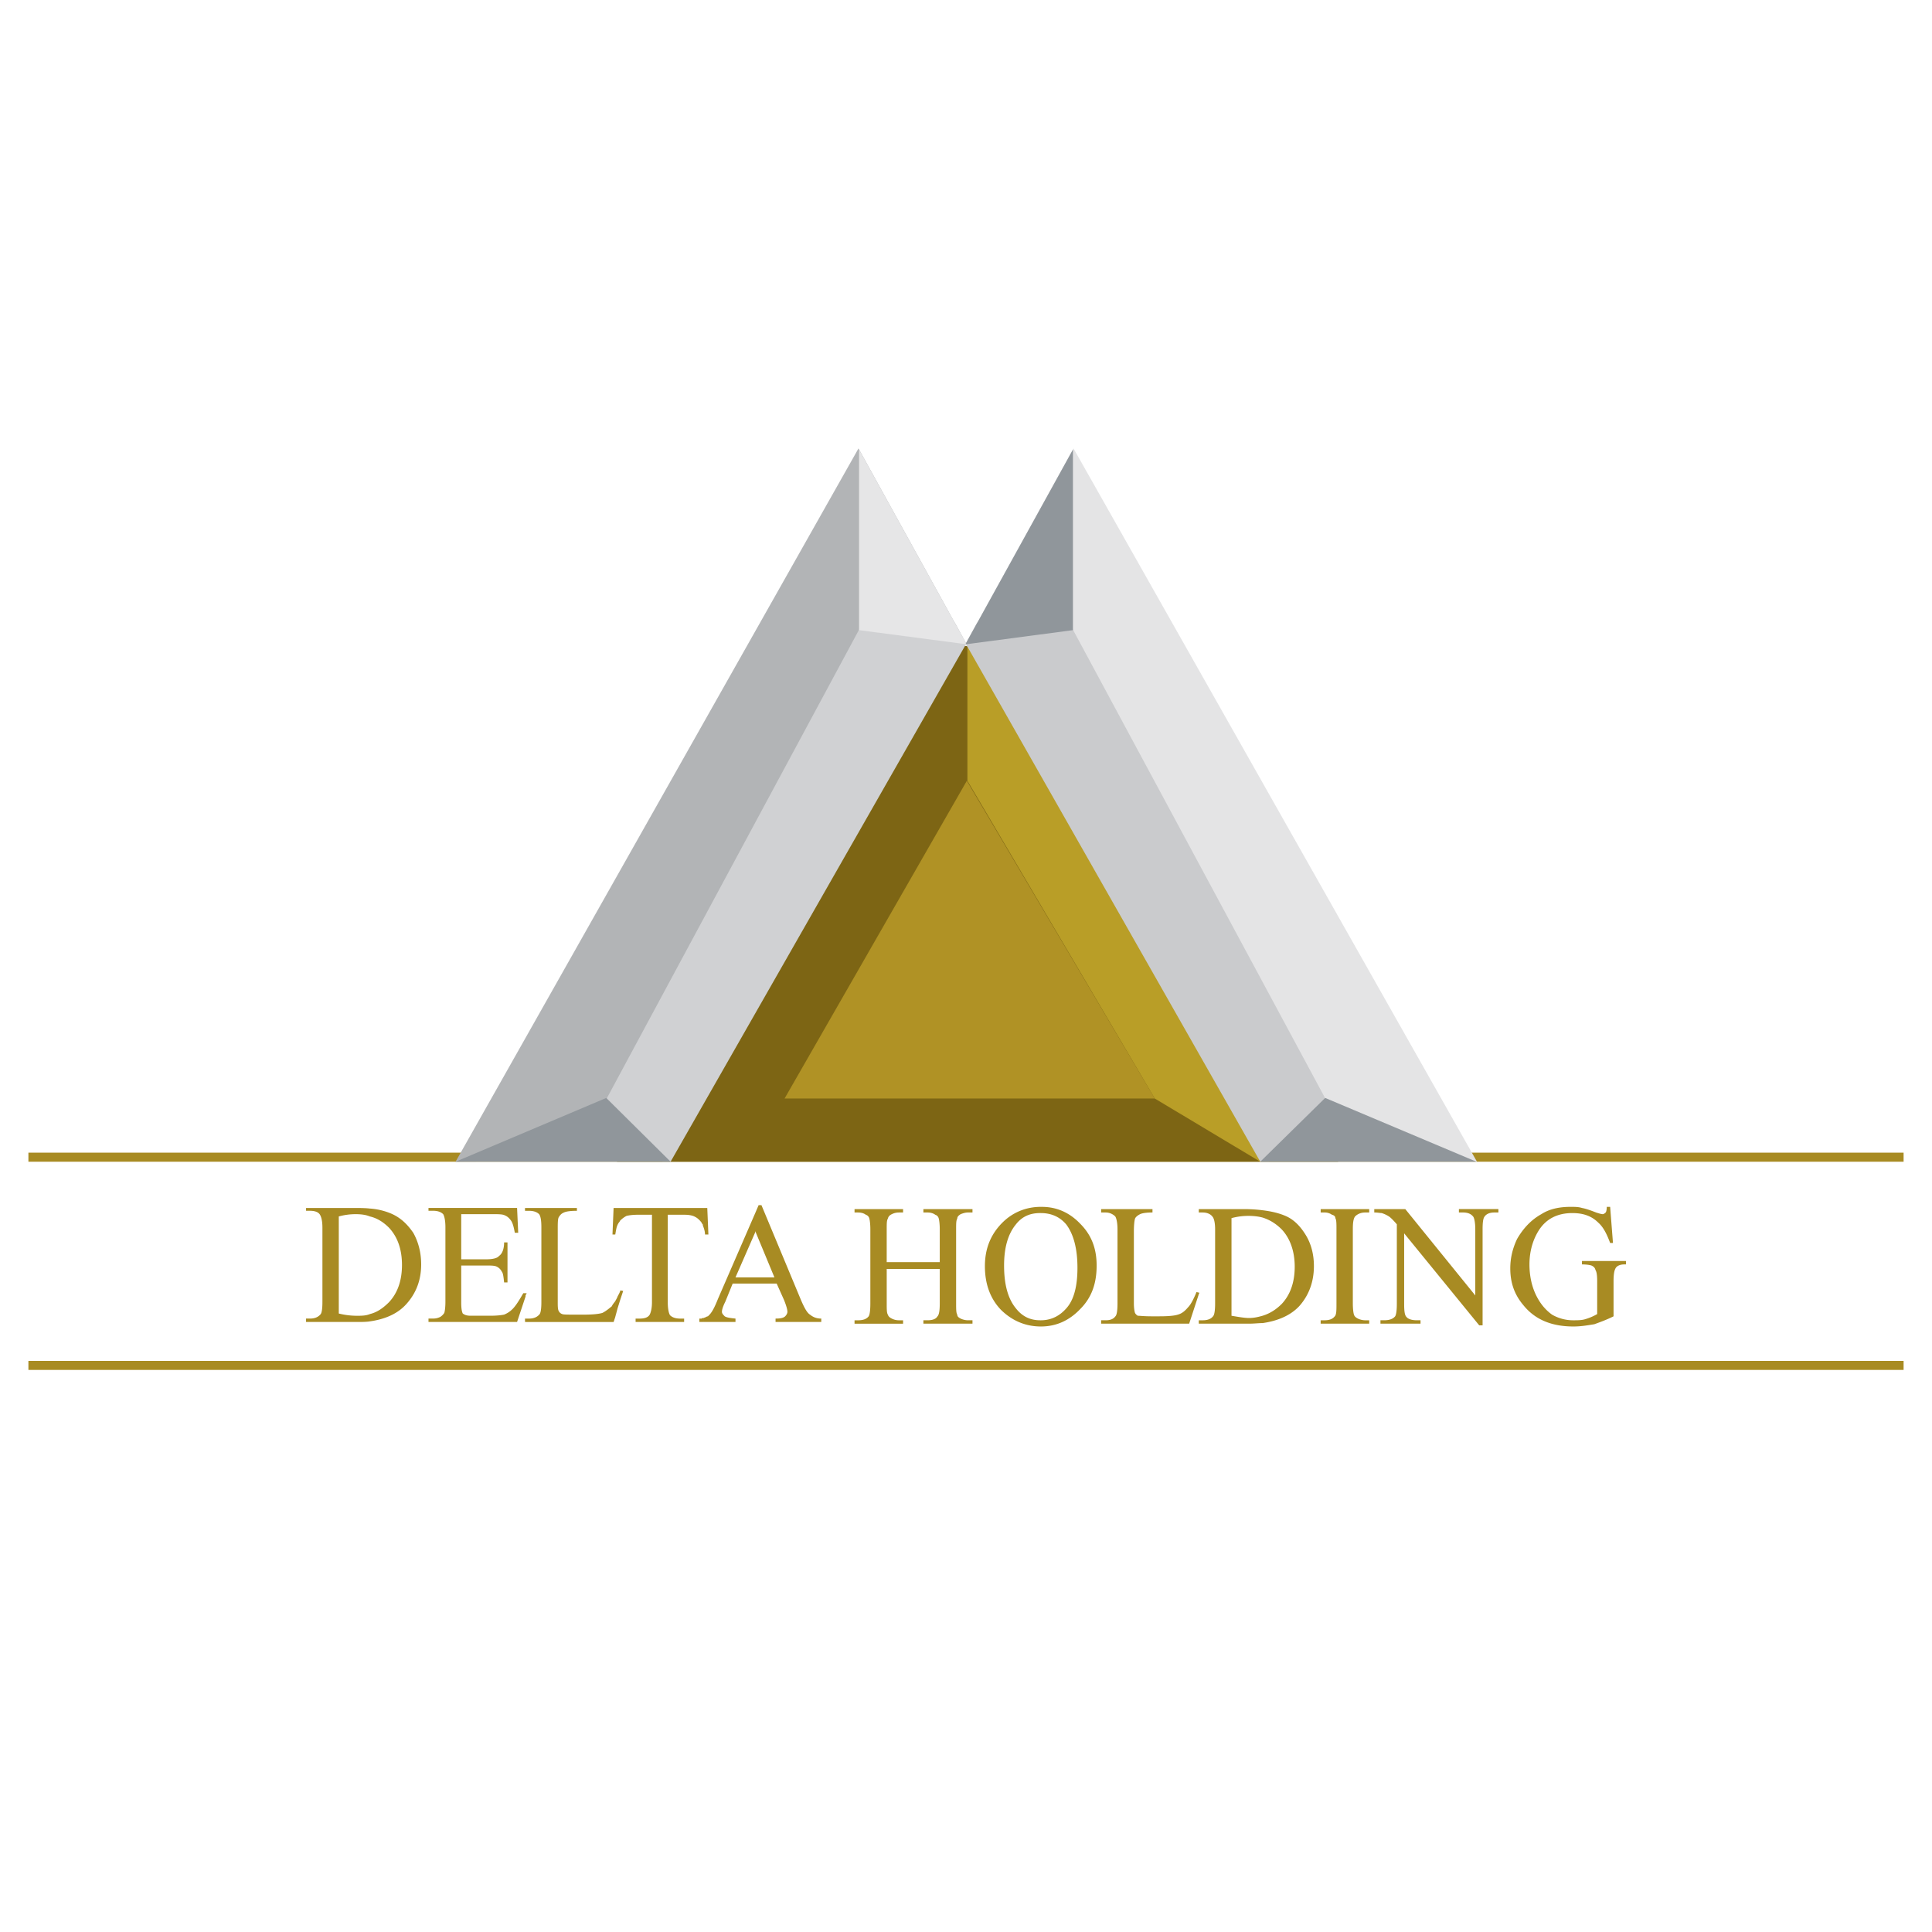 <svg xmlns="http://www.w3.org/2000/svg" width="2500" height="2500" viewBox="0 0 192.756 192.756"><g fill-rule="evenodd" clip-rule="evenodd"><path fill="#fff" d="M0 0h192.756v192.756H0V0z"/><path fill="#a88b23" d="M2.834 115.002h187.088v.902H2.834v-.902z"/><path fill="#b2b4b6" d="M85.653 44.74l10.753 19.48-29.445 51.514-21.507.17L85.653 44.74z"/><path fill="#a88b23" d="M96.688 64.445h.225L96.462 77.9l-.169 1.07-18.128 30.628-10.359 6.306.281-12.33 13.568-25.449 15.033-13.68z"/><path fill="#7d6514" d="M88.975 64.445h15.087l29.446 51.459H61.556l27.419-51.459z"/><path fill="#d0d1d3" d="M95.28 62.136l1.126 2.084-29.501 51.684h-.788l-5.799-5.912 27.7-51.459 7.262 3.603z"/><path fill="#e6e6e7" d="M85.709 44.852L96.406 64.22v.056l-10.697-1.407V44.852z"/><path fill="#90969b" d="M66.905 115.904H45.454l15.032-6.363 6.419 6.363z"/><path fill="#e4e4e5" d="M107.104 44.74L96.35 64.22l29.445 51.514 21.562.17-40.253-71.164z"/><path fill="#b99e27" d="M96.519 64.445h.169L112.17 78.52l13.119 22.914.449 14.47-10.527-6.306L96.519 77.9V64.445z"/><path fill="#cacbcd" d="M97.477 62.136L96.35 64.22l29.388 51.684h.846l5.855-5.912-27.701-51.459-7.261 3.603z"/><path fill="#90969b" d="M107.047 44.852L96.35 64.22l.056.056 10.641-1.407V44.852zM125.738 115.904h21.565l-15.09-6.363-6.475 6.363z"/><path fill="#b09225" d="M96.462 77.9l18.749 31.698H78.277L96.462 77.9z"/><path fill="#a88b23" d="M2.834 135.777h187.088v.901H2.834v-.901zM75.35 128.064v-.619h1.915l-1.915-4.617v.113-1.914l.338-.789h.282l3.941 9.459c.338.789.62 1.295.901 1.463.281.227.619.395 1.126.395v.338h-4.561v-.338c.45 0 .788-.057.957-.225.113-.113.226-.281.226-.451 0-.225-.113-.619-.338-1.182l-.732-1.633h-2.14zm-4.898 3.829h2.928v-.338c-.563-.057-.901-.111-1.07-.225-.169-.17-.282-.281-.282-.451 0-.225.113-.562.338-1.014l.732-1.801h2.252v-.619h-1.97l1.97-4.504v-1.914l-3.716 8.557c-.337.846-.619 1.408-.957 1.689 0 .057-.112.057-.225.113v.507zm0-8.727v-2.646h.113l.112 2.646h-.225zm0-2.646v2.646h-.113c0-.225-.056-.451-.112-.619v-2.027h.225zm0 10.867v.506h-.225v-.395c.056-.055.169-.055.225-.111zm-.451.506h.225v-.395c-.113 0-.169 0-.225.057v.338zm0-9.909c0 .057.056.111.112.168 0 .113.056.227.113.395v-2.027h-.225v1.464zm0-1.464v1.465c-.169-.225-.395-.451-.62-.562-.281-.17-.676-.227-1.126-.227h-1.632v8.727c0 .676.112 1.127.225 1.295.226.227.563.338 1.014.338h.394v.338h-4.842v-.338h.394c.507 0 .845-.111 1.014-.395.112-.225.225-.619.225-1.238v-8.727H63.64c-.507 0-.901.057-1.126.113-.225.113-.45.281-.619.451v-1.24h8.106zm0 11.035h-.226v.338h.226v-.338zm-8.107-1.914l.281-.844-.281-.057v.901zm0-9.121v1.24c-.057.055-.057.111-.112.168a1.197 1.197 0 0 0-.169.281v-1.689h.281zm0 8.22v.9l-.281.9v-1.182c.112-.223.224-.393.281-.618zm-.507 2.647l.226-.846v-1.182c-.057.168-.169.338-.226.451v1.577zm0-8.221c.057-.338.113-.732.226-.957v-1.689h-.226v2.646zm0-2.646v2.646h-.281l.112-2.646h.169zm0 9.291c-.112.168-.281.338-.338.506-.338.281-.619.508-.957.676-.394.113-1.014.168-1.858.168h-.844c-.732 0-1.183 0-1.295-.055a.584.584 0 0 1-.337-.281c-.112-.17-.112-.508-.112-.959v-7.205c0-.619 0-1.07.112-1.238.112-.17.225-.338.506-.451.226-.113.676-.17 1.295-.17v-.281h-5.067v.281h.281c.451 0 .789.113 1.014.338.169.227.226.676.226 1.352v7.375c0 .676-.057 1.07-.169 1.24-.226.281-.563.449-1.07.449h-.281v.338h8.727l.169-.506v-1.577h-.002zm-8.895-.676v-.113h.057l-.057.113zm0-8.615v.281h-.057v-.281h.057zm0 8.501v.113l-.057.111v-.225h.057v.001zm0 2.534v.338h-.057v-.338h.057zm-.057.338v-.338.338zm0-2.534v-.338.338zm0-8.558v-.281.281zm0-.281v.281h-.056v-.281h.056zm0 8.501h-.225c-.394.676-.732 1.238-1.07 1.576a2.44 2.44 0 0 1-.845.562c-.281.057-.732.113-1.407.113h-1.915c-.338 0-.507-.057-.619-.113-.112-.055-.226-.111-.226-.225-.056-.111-.112-.449-.112-.957v-3.715h2.478c.507 0 .845 0 1.069.111a1.1 1.1 0 0 1 .507.508c.113.111.169.506.225 1.068h.338v-3.996h-.338c0 .619-.169 1.125-.506 1.352-.169.225-.619.336-1.295.336h-2.478v-4.504h3.153c.506 0 .957 0 1.182.113.281.113.45.281.619.508.169.225.282.619.394 1.238h.338l-.113-2.479H42.75v.281h.45c.45 0 .788.113 1.014.338.112.17.225.621.225 1.295v7.432c0 .564-.057.959-.113 1.127a1.337 1.337 0 0 1-.394.395c-.225.111-.45.168-.732.168h-.45v.338h8.839l.844-2.533v-.337h.002zm0 2.534v.338h-.056v-.338h.056zm-15.539-10.979a6.605 6.605 0 0 1 2.14.508c.901.393 1.576 1.012 2.196 1.914.506.9.788 1.971.788 3.152 0 1.576-.507 2.871-1.464 3.941-.845.957-2.083 1.52-3.66 1.744v-.73c.732-.17 1.351-.619 1.914-1.184.845-.9 1.295-2.139 1.295-3.715s-.451-2.814-1.295-3.717c-.563-.562-1.182-.957-1.914-1.125v-.788zm-6.361 11.317h5.067c.451 0 .901 0 1.295-.057v-.73c-.394.168-.844.168-1.351.168a7.43 7.43 0 0 1-1.745-.225v-9.684a6.31 6.31 0 0 1 1.688-.227c.507 0 1.014.057 1.408.227v-.789c-.506-.057-1.07-.057-1.746-.057h-4.616v.281h.394c.45 0 .788.113.957.338.169.227.282.676.282 1.352v7.375c0 .676-.057 1.07-.169 1.24-.226.281-.563.449-1.07.449h-.394v.339zM125.965 132.006v-.732c.73-.225 1.35-.619 1.914-1.182.844-.902 1.295-2.141 1.295-3.717 0-1.52-.451-2.814-1.295-3.715-.564-.564-1.184-.957-1.914-1.184v-.73c.9.111 1.576.281 2.139.506.9.338 1.576 1.014 2.139 1.914.564.9.846 1.971.846 3.154 0 1.574-.508 2.926-1.465 3.996-.845.901-2.083 1.463-3.659 1.69zm-6.307.056h5.012c.449 0 .9-.057 1.295-.057v-.732c-.395.113-.846.225-1.352.225-.451 0-1.07-.111-1.746-.225v-9.74c.619-.168 1.184-.225 1.689-.225s1.014.057 1.408.168v-.73a15.004 15.004 0 0 0-1.746-.113h-4.561v.338h.338c.451 0 .789.168.957.395.17.168.281.619.281 1.295v7.375c0 .619-.057 1.07-.168 1.238-.227.338-.619.451-1.07.451h-.338v.337h.001zm0-3.041v-.057.057zm16.947 2.704v.338h-4.842v-.338h.393c.451 0 .789-.113 1.014-.395.17-.17.17-.619.17-1.295v-7.375c0-.564 0-.957-.113-1.127 0-.168-.113-.281-.338-.338a1.243 1.243 0 0 0-.732-.225h-.393v-.338h4.842v.338h-.395c-.451 0-.789.168-1.014.395-.168.225-.225.619-.225 1.295v7.375c0 .562.057.957.111 1.125.057.17.17.283.395.395.225.113.508.17.732.17h.395zm.506-11.092h3.096l6.982 8.613v-6.586c0-.732-.113-1.184-.225-1.295-.227-.281-.564-.395-1.014-.395h-.395v-.338h3.941v.338h-.395c-.506 0-.844.168-1.014.451-.113.168-.168.562-.168 1.238v9.57h-.338l-7.488-9.178v7.039c0 .732.057 1.125.225 1.295.17.225.562.338 1.014.338h.395v.338h-3.998v-.338h.395c.449 0 .844-.113 1.07-.395.111-.17.168-.619.168-1.238v-7.939c-.338-.393-.619-.676-.789-.787a2.917 2.917 0 0 0-.73-.338c-.17 0-.395-.057-.732-.057v-.336zm23.534-.225l.281 3.604h-.281c-.338-.902-.676-1.578-1.182-2.027-.676-.676-1.52-.957-2.59-.957-1.463 0-2.59.562-3.322 1.688-.619.959-.957 2.141-.957 3.436 0 1.125.225 2.139.619 2.984.451.957 1.014 1.576 1.633 2.025a4.195 4.195 0 0 0 2.141.564c.393 0 .844 0 1.182-.113a5.368 5.368 0 0 0 1.182-.506v-3.266c0-.619-.057-.957-.168-1.127-.057-.225-.17-.338-.395-.449-.168-.057-.506-.113-.957-.113v-.338h4.391v.338h-.168c-.451 0-.789.17-.9.449-.113.227-.17.621-.17 1.24v3.49c-.676.338-1.295.562-1.914.787-.676.113-1.352.227-2.082.227-2.252 0-3.885-.732-5.012-2.141-.9-1.068-1.295-2.252-1.295-3.658 0-1.014.225-1.971.676-2.928.619-1.07 1.408-1.914 2.422-2.479.787-.506 1.744-.73 2.928-.73.393 0 .787 0 1.125.111.338.057.844.227 1.408.451.338.113.562.168.676.168.055 0 .168-.055.281-.168.057-.057.111-.281.111-.562h.337zm-40.987.225v.338h-.057v-.338h.057zm0 8.332v.057l-.057.057v-.113h.057v-.001zm0 2.76v.338h-.057v-.338h.057zm-.056.337v-.338.338zm0-2.927v-.17.17zm0-8.164v-.338.338zm0-.338v.338-.338zm0 8.332l-.225-.057c-.281.676-.562 1.24-.844 1.521-.338.395-.619.619-1.014.73-.338.113-.957.17-1.859.17h-.787c-.732 0-1.184-.057-1.352-.057a.674.674 0 0 1-.281-.281c-.057-.168-.113-.506-.113-.957v-7.15c0-.676.057-1.125.113-1.295.057-.168.281-.338.506-.451.227-.111.676-.168 1.238-.168v-.338h-5.123v.338h.451c.395 0 .732.168.957.395.113.168.225.619.225 1.295v7.375c0 .619-.055 1.07-.168 1.238-.225.338-.562.451-1.014.451h-.451v.338h8.783l.957-2.928v-.169h.001zm0 2.76v.338-.338zm-15.764.619v-.619c1.07 0 1.914-.451 2.59-1.238.732-.846 1.07-2.197 1.07-3.998 0-1.914-.395-3.379-1.127-4.336-.619-.73-1.463-1.125-2.533-1.125v-.619h.113c1.463 0 2.758.562 3.828 1.688 1.125 1.127 1.633 2.479 1.633 4.168 0 1.801-.508 3.209-1.633 4.334-1.07 1.126-2.365 1.745-3.941 1.745zm-15.37-6.418h5.292v-3.266c0-.564-.057-.957-.113-1.127a.51.51 0 0 0-.338-.338c-.225-.168-.506-.225-.788-.225h-.394v-.338h4.898v.338h-.451c-.225 0-.45.057-.731.168-.169.113-.338.227-.338.451-.113.17-.113.506-.113 1.07v7.375c0 .562 0 .957.113 1.125 0 .17.113.283.338.395.225.113.507.17.731.17h.451v.338h-4.898v-.338h.394c.506 0 .844-.113 1.013-.395.169-.17.226-.619.226-1.295V126.6h-5.292v3.436c0 .562 0 .957.113 1.125.056.17.169.283.394.395.225.113.45.17.732.17h.393v.338h-4.842v-.338h.338c.507 0 .845-.113 1.07-.395.112-.17.169-.619.169-1.295v-7.375c0-.564-.057-.957-.113-1.127a.51.51 0 0 0-.337-.338c-.225-.168-.507-.225-.789-.225h-.338v-.338H90.1v.338h-.394c-.282 0-.507.057-.732.168-.225.113-.338.227-.394.451-.113.17-.113.506-.113 1.07v3.266h.001zm15.37-5.518c-1.408 0-2.703.506-3.715 1.463-1.24 1.182-1.859 2.646-1.859 4.449 0 1.744.508 3.207 1.576 4.334 1.07 1.07 2.422 1.689 3.998 1.689v-.619h-.057c-1.014 0-1.801-.395-2.42-1.184-.789-.957-1.184-2.363-1.184-4.277 0-1.803.395-3.154 1.184-4.111.619-.787 1.406-1.125 2.42-1.125h.057v-.619z"/></g></svg>